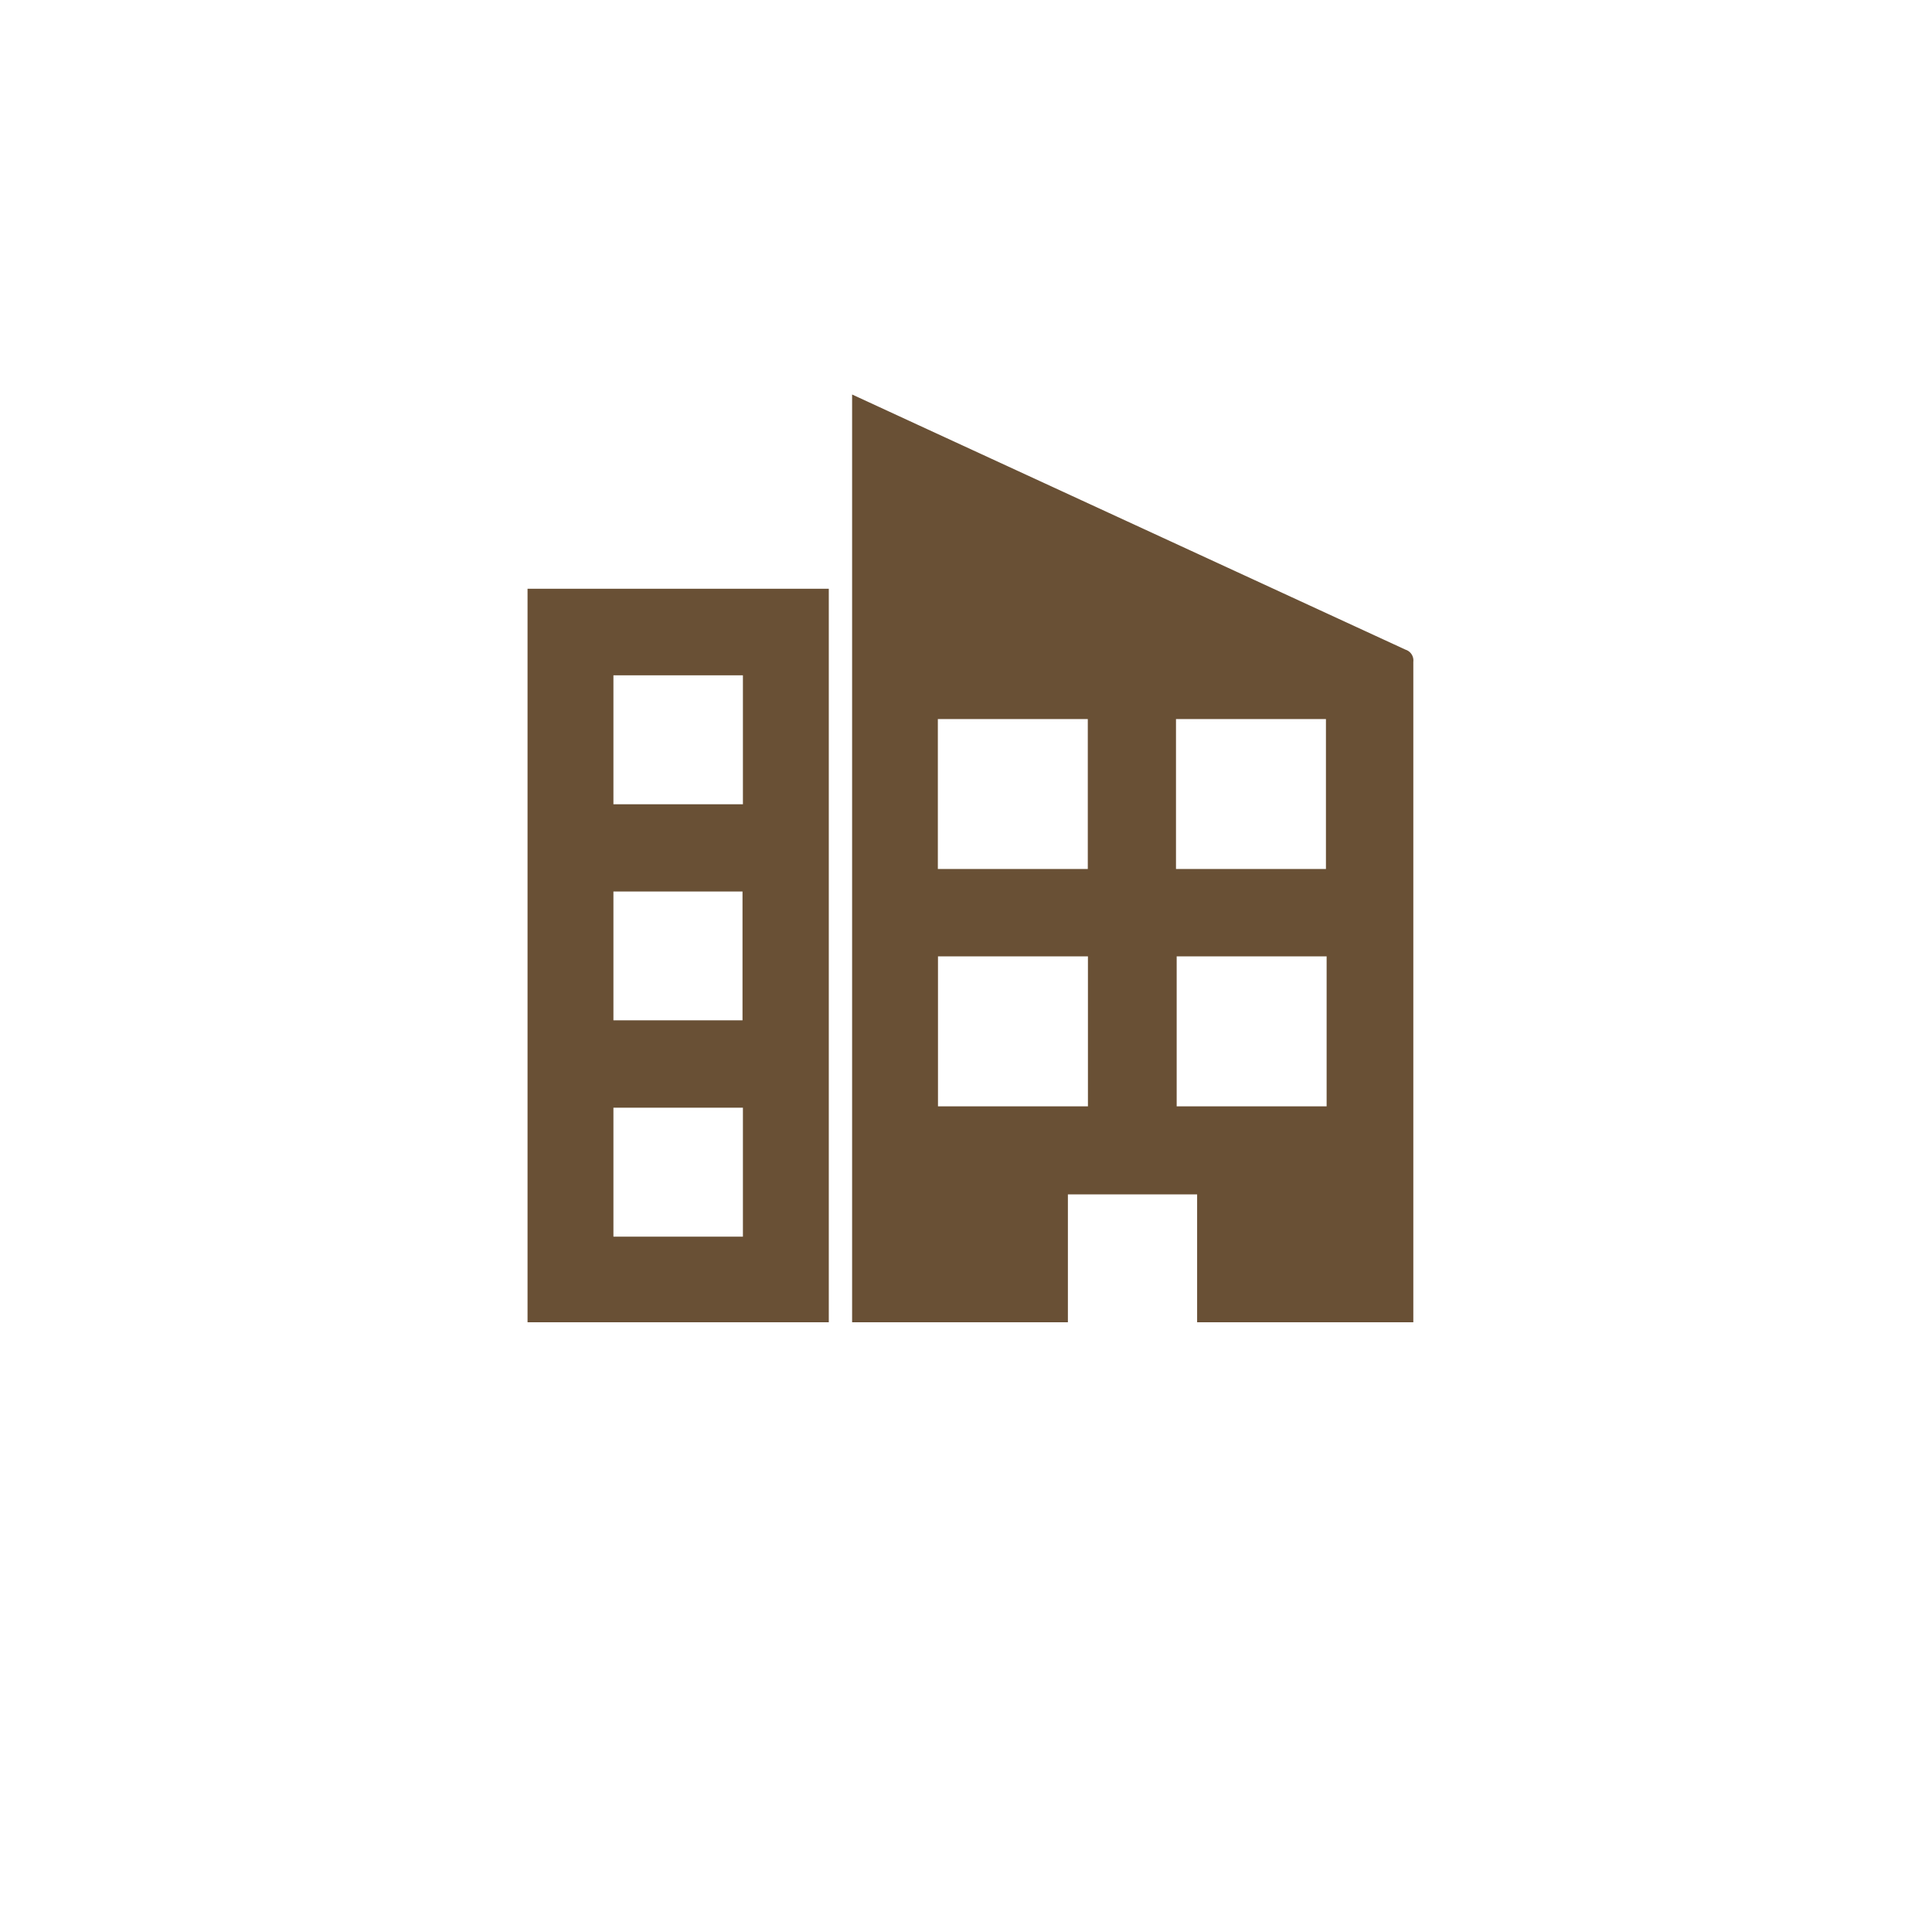 <?xml version="1.0" encoding="UTF-8"?> <svg xmlns="http://www.w3.org/2000/svg" viewBox="0 0 141.73 141.73"> <defs> <style>.cls-1{fill:#695035;}</style> </defs> <title>geobuwen</title> <g id="Layer_2" data-name="Layer 2"> <path class="cls-1" d="M62.51,28.94l4.81,2.22q17.9,8.25,35.79,16.5a.83.83,0,0,1,.57.89q0,23.91,0,47.8V97H87.82V87.62H78.34V97H62.51ZM68.8,63.75h11v-11h-11Zm17.47,0h11v-11h-11ZM68.81,70.16v11h11v-11Zm28.51,0h-11v11h11Z"></path> <path class="cls-1" d="M38.7,43.19H60.8V97H38.7ZM54.5,59V49.54H45V59ZM45,74.85h9.47V65.4H45Zm0,6.41v9.46H54.5V81.26Z"></path> </g> </svg> 